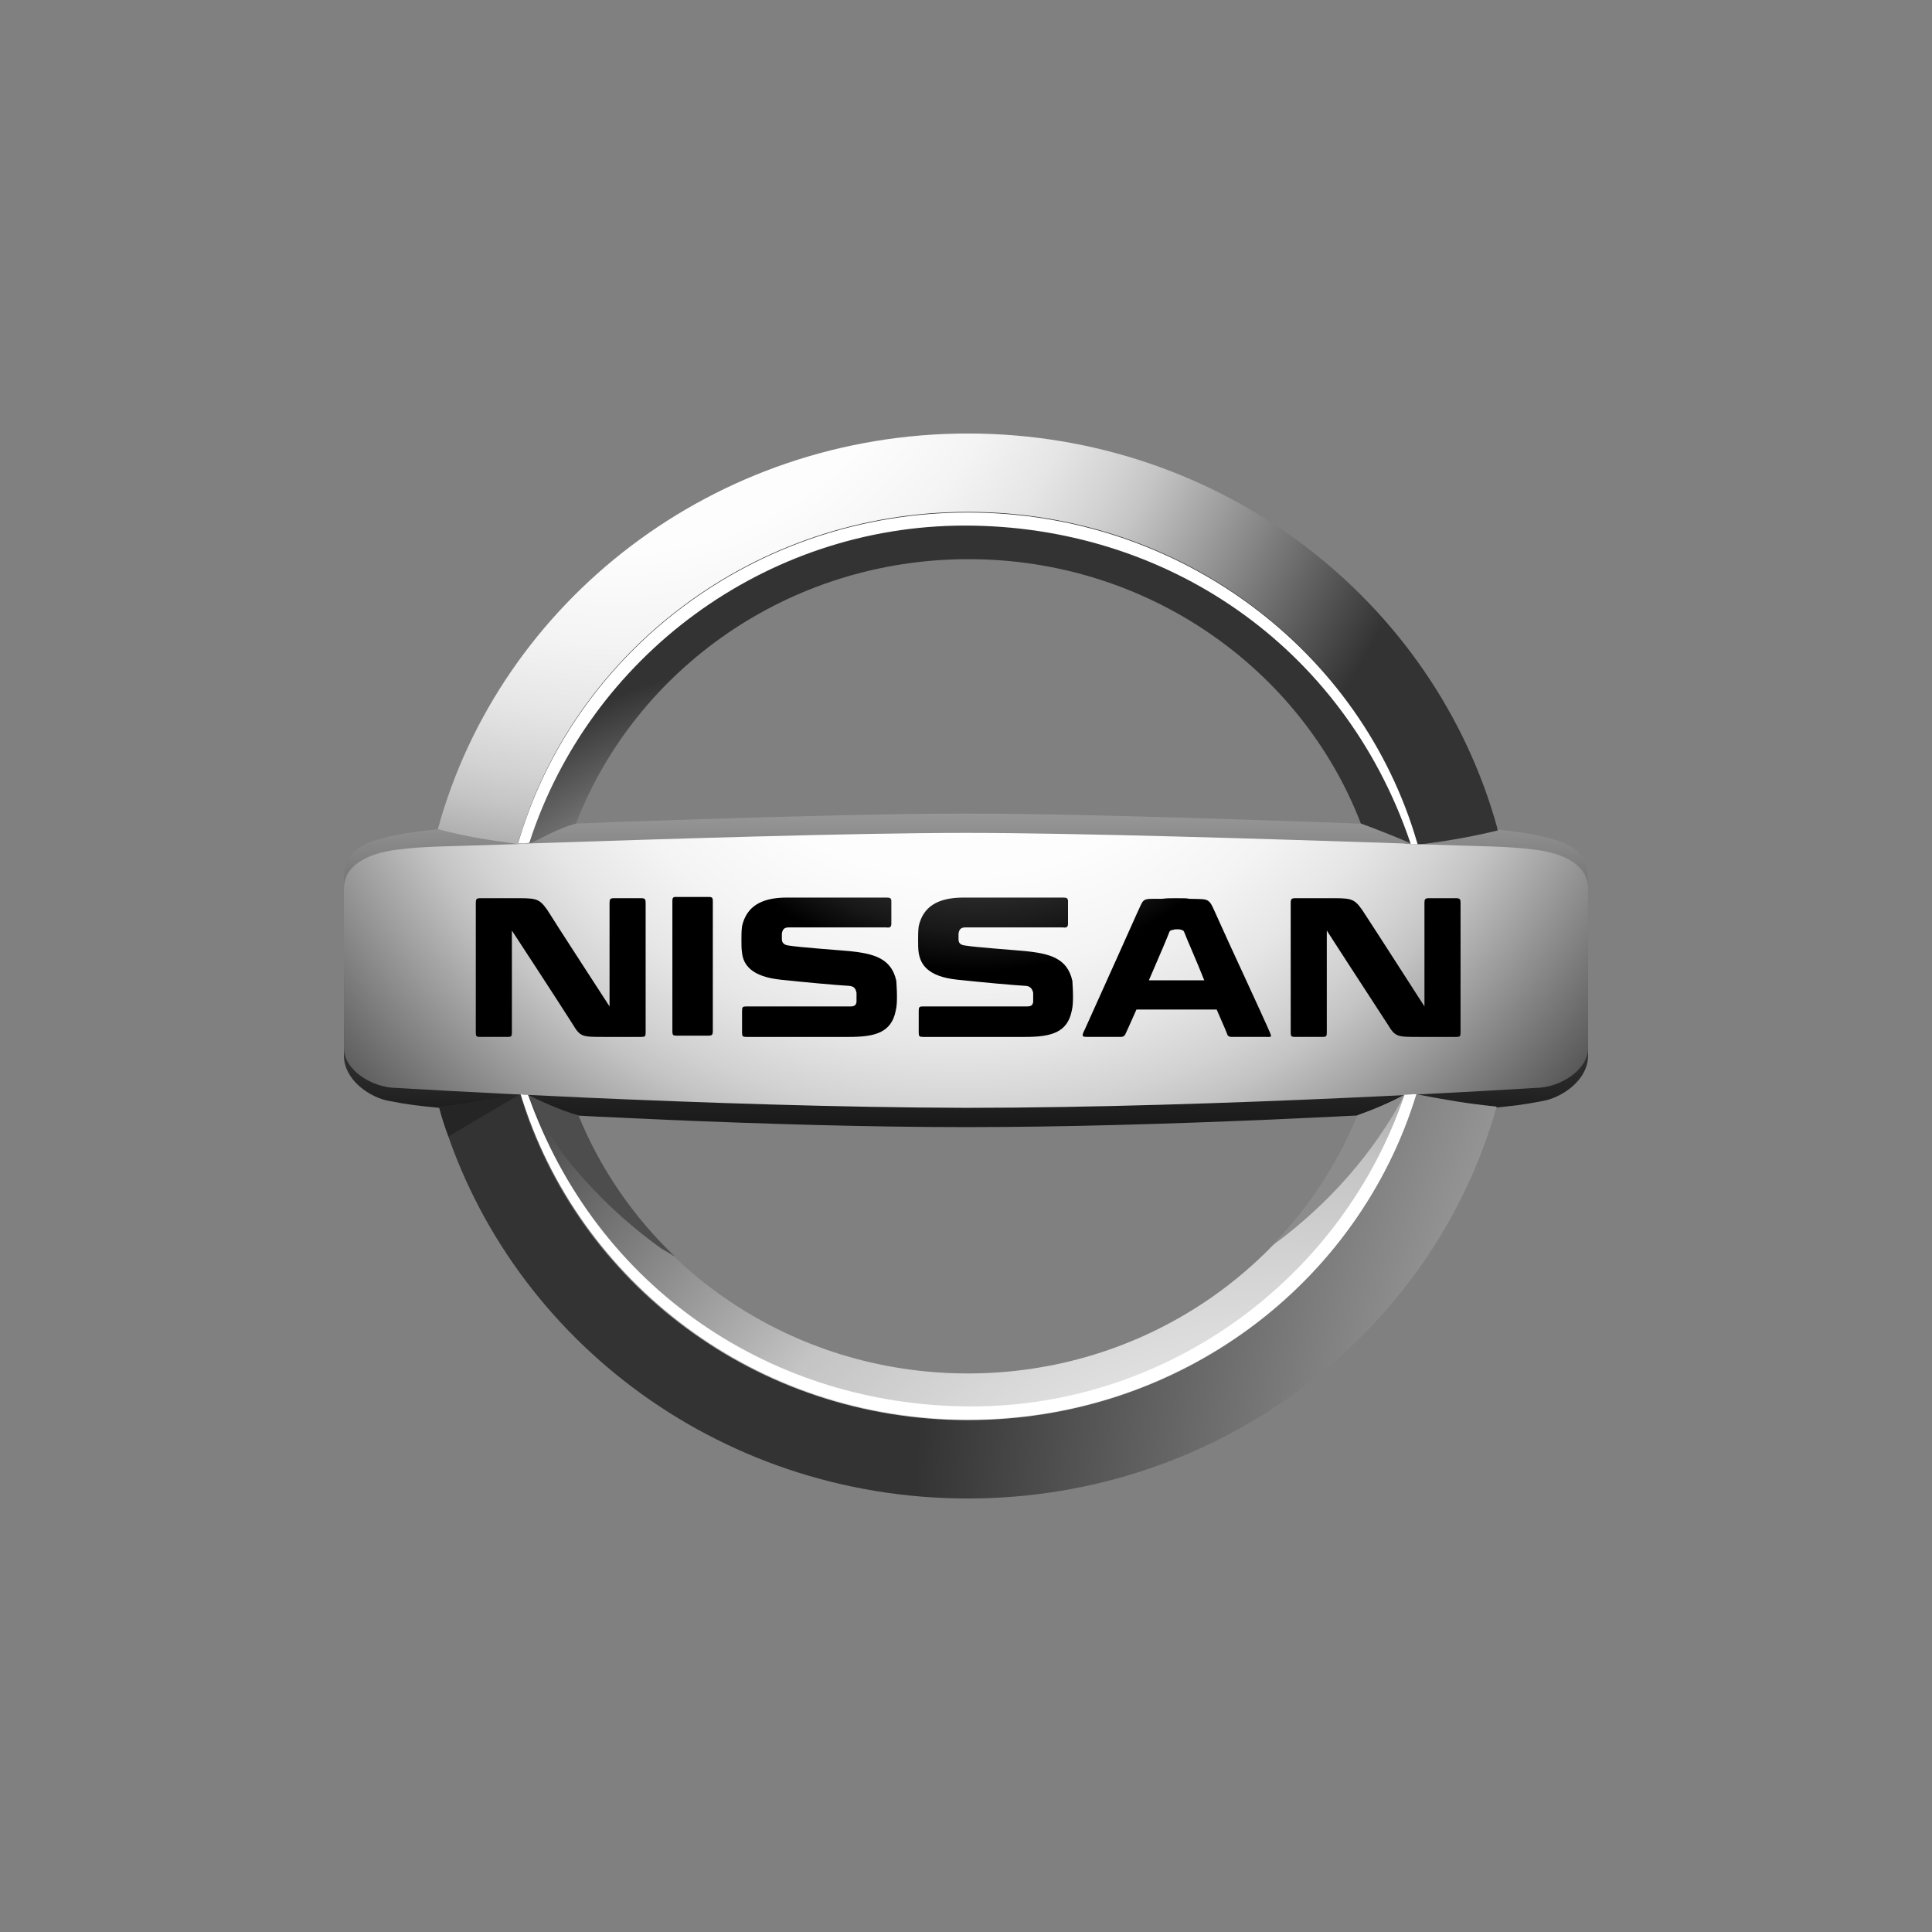 <?xml version="1.0" encoding="utf-8"?>
<!-- Generator: Adobe Illustrator 22.1.0, SVG Export Plug-In . SVG Version: 6.00 Build 0)  -->
<svg version="1.1" id="Capa_1" xmlns="http://www.w3.org/2000/svg" xmlns:xlink="http://www.w3.org/1999/xlink" x="0px" y="0px"
	 width="500px" height="500px" viewBox="0 0 500 500" enable-background="new 0 0 500 500" xml:space="preserve">
<rect x="0" y="0" width="500" height="500" fill="#808080" stroke="none"/>
<g>
	
		<linearGradient id="SVGID_1_" gradientUnits="userSpaceOnUse" x1="447.6" y1="-99.203" x2="447.6" y2="-323.625" gradientTransform="matrix(1 0 0 -1 -197.6 17.01)">
		<stop  offset="0.194" style="stop-color:#FFFFFF"/>
		<stop  offset="0.208" style="stop-color:#F8F8F8"/>
		<stop  offset="0.366" style="stop-color:#AEAEAE"/>
		<stop  offset="0.513" style="stop-color:#707070"/>
		<stop  offset="0.647" style="stop-color:#404040"/>
		<stop  offset="0.764" style="stop-color:#1D1D1D"/>
		<stop  offset="0.86" style="stop-color:#080808"/>
		<stop  offset="0.922" style="stop-color:#000000"/>
	</linearGradient>
	<path fill="url(#SVGID_1_)" d="M399.882,216.675c-2.898-0.805-6.279-1.288-13.201-2.093c-28.978-1.288-100.297-4.025-136.681-4.025
		s-107.703,2.737-136.681,4.025c-6.923,0.805-10.303,1.288-13.201,2.093c-9.176,2.093-11.108,5.313-11.108,11.913v44.594
		c0,6.44,6.923,10.947,11.752,11.752c4.83,0.966,7.889,1.288,12.879,1.771c25.758,1.61,85.808,4.991,136.359,4.991
		s110.44-3.381,136.359-4.991c4.991-0.483,8.05-0.805,12.879-1.771c4.83-0.805,11.752-5.313,11.752-11.752v-44.594
		C410.991,221.988,409.059,218.768,399.882,216.675z"/>
	
		<radialGradient id="SVGID_2_" cx="357.214" cy="-39.71" r="224.521" gradientTransform="matrix(1 0 0 -1 -197.6 17.01)" gradientUnits="userSpaceOnUse">
		<stop  offset="0.202" style="stop-color:#FFFFFF"/>
		<stop  offset="0.382" style="stop-color:#FDFDFD"/>
		<stop  offset="0.487" style="stop-color:#F4F4F4"/>
		<stop  offset="0.573" style="stop-color:#E6E6E6"/>
		<stop  offset="0.648" style="stop-color:#D2D2D2"/>
		<stop  offset="0.689" style="stop-color:#C4C4C4"/>
		<stop  offset="1" style="stop-color:#333333"/>
	</radialGradient>
	<path fill="url(#SVGID_2_)" d="M134.087,218.446c14.167-49.424,60.854-85.647,116.396-85.647
		c55.22,0,101.907,36.062,116.235,85.325c0,0.161,0,0.322,0.161,0.483c8.211-0.966,15.616-2.415,20.768-3.703
		c-0.161-0.322-0.161-0.322-0.161-0.644c-16.26-58.923-71.48-102.068-137.003-102.068c-65.684,0-121.065,43.467-137.164,102.39
		C120.564,216.514,125.876,217.319,134.087,218.446z"/>
	
		<radialGradient id="SVGID_3_" cx="900.576" cy="-399.333" r="467.599" gradientTransform="matrix(1 0 0 -1 -197.6 17.01)" gradientUnits="userSpaceOnUse">
		<stop  offset="0.202" style="stop-color:#FFFFFF"/>
		<stop  offset="0.368" style="stop-color:#E4E4E4"/>
		<stop  offset="0.594" style="stop-color:#C4C4C4"/>
		<stop  offset="1" style="stop-color:#333333"/>
	</radialGradient>
	<path fill="url(#SVGID_3_)" d="M366.396,283.164c-0.161,0.483-0.322,0.966-0.322,1.127
		c-15.133,48.136-61.176,83.071-115.591,83.071c-54.898,0-101.102-35.418-115.913-84.198c-9.015,1.61-12.074,2.254-20.929,3.381
		c16.582,58.44,71.48,101.263,136.842,101.263s120.421-42.984,136.842-101.424C379.436,285.579,374.929,284.774,366.396,283.164z"/>
	
		<radialGradient id="SVGID_4_" cx="411.144" cy="-296.145" r="143.554" gradientTransform="matrix(1 0 0 -1 -197.6 17.01)" gradientUnits="userSpaceOnUse">
		<stop  offset="0.202" style="stop-color:#FFFFFF"/>
		<stop  offset="0.368" style="stop-color:#E4E4E4"/>
		<stop  offset="0.594" style="stop-color:#C4C4C4"/>
		<stop  offset="1" style="stop-color:#333333"/>
	</radialGradient>
	<path fill="url(#SVGID_4_)" d="M137.146,218.285c3.381-1.449,6.762-3.703,11.913-5.152c15.455-39.926,55.059-68.421,101.585-68.421
		c46.365,0,85.969,28.334,101.424,68.099c0,0.161,0.161,0.322,0.161,0.322c2.737,0.966,10.464,4.025,12.879,5.152
		c0.322,0,1.127,0,1.771,0c0-0.161-0.161-0.322-0.161-0.483c-14.328-49.263-61.015-85.325-116.235-85.325
		c-55.381,0-102.068,36.223-116.396,85.647C135.053,218.446,136.502,218.285,137.146,218.285z"/>
	<path fill="#FFFFFF" d="M249.678,136.019c51.839,0,97.882,30.91,115.269,81.944c0,0.161,0.161,0.322,0.161,0.483
		c0.322,0,1.288,0,1.771,0c0-0.161-0.161-0.322-0.161-0.483c-14.328-49.263-61.015-85.325-116.235-85.325
		c-55.381,0-102.068,36.223-116.396,85.647c1.127,0,1.61,0,2.898-0.161C152.601,169.827,198.161,136.019,249.678,136.019z"/>
	
		<radialGradient id="SVGID_5_" cx="526.988" cy="-442.934" r="272.385" gradientTransform="matrix(1 0 0 -1 -197.6 17.01)" gradientUnits="userSpaceOnUse">
		<stop  offset="0.202" style="stop-color:#FFFFFF"/>
		<stop  offset="0.368" style="stop-color:#E4E4E4"/>
		<stop  offset="0.594" style="stop-color:#C4C4C4"/>
		<stop  offset="1" style="stop-color:#333333"/>
	</radialGradient>
	<path fill="url(#SVGID_5_)" d="M363.498,283.325c-3.703,2.093-8.371,4.025-12.074,5.313c0,0.161-0.322,0.644-0.322,0.805
		c-16.099,38.638-55.059,66.006-100.619,66.006c-45.882,0-85.003-27.69-100.941-66.65c-4.347-1.127-10.625-4.025-13.04-5.313
		c-0.966,0-1.449,0-1.932-0.161c14.811,48.619,61.015,84.198,115.913,84.198c54.576,0,100.78-35.096,115.591-83.393
		c0-0.161,0.161-0.644,0.161-0.644C365.591,283.164,364.142,283.325,363.498,283.325z"/>
	
		<radialGradient id="SVGID_6_" cx="445.442" cy="-123.536" r="216.454" gradientTransform="matrix(1 0 0 -1 -197.6 17.01)" gradientUnits="userSpaceOnUse">
		<stop  offset="0.202" style="stop-color:#FFFFFF"/>
		<stop  offset="0.397" style="stop-color:#FDFDFD"/>
		<stop  offset="0.51" style="stop-color:#F4F4F4"/>
		<stop  offset="0.603" style="stop-color:#E6E6E6"/>
		<stop  offset="0.684" style="stop-color:#D2D2D2"/>
		<stop  offset="0.728" style="stop-color:#C4C4C4"/>
		<stop  offset="1" style="stop-color:#4D4D4D"/>
	</radialGradient>
	<path fill="url(#SVGID_6_)" d="M397.306,219.895c-7.728-0.966-12.879-0.805-31.554-1.449c-0.805,0-1.771,0-2.576-0.161
		c-33.808-1.127-84.52-2.737-113.176-2.737s-79.529,1.61-113.176,2.737c-0.805,0-1.771,0-2.576,0.161
		c-18.675,0.644-23.827,0.483-31.554,1.449c-7.728,0.966-13.684,4.186-13.684,9.981v41.375c0,5.635,7.245,10.303,13.684,10.303
		c0,0,81.622,4.991,147.306,5.152c65.684,0,147.306-5.152,147.306-5.152c6.44,0,13.684-4.669,13.684-10.303v-41.375
		C410.991,224.081,405.034,220.861,397.306,219.895z"/>
	<path fill="#FFFFFF" d="M363.498,283.325c-16.099,47.492-61.176,80.656-112.049,80.656c-51.517,0-97.077-30.427-114.786-80.656
		c-0.644,0-1.288,0-1.932-0.161c14.811,48.619,61.015,84.198,115.913,84.198s101.102-35.579,115.913-84.198
		C365.43,283.164,364.464,283.325,363.498,283.325z"/>
	<path fill="#8C8C8C" d="M363.498,283.325L363.498,283.325c-3.864,2.093-8.533,4.025-12.235,5.313c0,0.161-0.322,0.644-0.322,0.805
		c-5.152,12.235-12.396,23.344-21.573,32.842C343.858,311.659,355.449,298.458,363.498,283.325z"/>
	<path fill="#4D4D4D" d="M174.656,325.183c-10.786-10.303-19.319-22.7-24.954-36.545c-4.347-1.127-10.625-4.025-13.04-5.313
		c2.576,5.474,5.635,10.464,9.015,15.294c7.084,9.176,15.777,17.548,25.437,24.471C172.242,323.734,173.529,324.539,174.656,325.183
		z"/>
	<path fill="#252525" d="M134.57,283.164L134.57,283.164L134.57,283.164c-9.015,1.61-12.074,2.254-20.929,3.381
		c0.644,2.576,1.449,4.991,2.415,7.567L134.57,283.164z"/>
	
		<radialGradient id="NISSAN_1_" cx="450.458" cy="-145.215" r="145.792" gradientTransform="matrix(1 0 0 -1 -197.6 17.01)" gradientUnits="userSpaceOnUse">
		<stop  offset="0.111" style="stop-color:#4D4D4D"/>
		<stop  offset="0.248" style="stop-color:#494949"/>
		<stop  offset="0.355" style="stop-color:#404040"/>
		<stop  offset="0.451" style="stop-color:#2F2F2F"/>
		<stop  offset="0.541" style="stop-color:#181818"/>
		<stop  offset="0.611" style="stop-color:#000000"/>
	</radialGradient>
	<path id="NISSAN" fill="url(#NISSAN_1_)" d="M315.362,238.087c-2.737-5.957-1.771-5.313-7.567-5.474
		c-0.483-0.161-1.771-0.161-3.542-0.161s-2.093,0-3.542,0.161c-5.474,0-4.508-0.322-6.44,3.703c0,0-9.498,21.251-13.523,30.105
		l-0.161,0.322c-0.805,1.61-0.322,1.61,0.966,1.61h8.533c0.644,0,0.966-0.322,1.127-0.644c0,0,1.288-2.737,2.898-6.44h20.768
		c1.61,3.703,2.737,6.279,2.737,6.44c0.161,0.483,0.644,0.644,1.127,0.644h8.854c1.288,0,1.61,0.161,1.127-0.966
		C327.114,263.523,316.811,241.467,315.362,238.087L315.362,238.087z M297.331,253.703c2.737-6.279,5.313-12.396,5.313-12.557
		c0.161-0.322,0.483-0.483,0.966-0.483c0.161-0.161,0.644-0.161,1.127-0.161c0.322,0,0.805,0,0.966,0.161
		c0.322,0,0.644,0.161,0.805,0.644c0.644,1.771,3.059,7.084,5.152,12.396H297.331L297.331,253.703z M183.511,232.13
		c0.805,0,0.966,0.322,0.966,0.966v33.808c0,0.805-0.161,1.127-1.127,1.127h-8.211c-0.966,0-1.127-0.161-1.127-1.127v-33.808
		c0-0.644,0.161-0.966,0.805-0.966H183.511L183.511,232.13z M165.963,232.452c0.966,0,1.127,0.322,1.127,1.127v33.647
		c0,0.966-0.161,1.127-1.127,1.127h-9.659c-5.635,0-6.118,0-8.05-3.22c-3.864-6.118-15.777-24.31-15.777-24.31v26.402
		c0,0.966-0.161,1.127-1.127,1.127h-7.084c-0.966,0-1.127-0.161-1.127-1.127v-33.647c0-0.805,0.161-1.127,1.127-1.127
		c0,0,1.932,0,8.211,0c6.118,0,6.923-0.161,9.176,3.059c1.771,2.898,16.099,24.954,16.099,24.954v-26.885
		c0-0.805,0.161-1.127,1.127-1.127L165.963,232.452L165.963,232.452z M376.861,232.452c0.966,0,1.127,0.322,1.127,1.127v33.647
		c0,0.966-0.161,1.127-1.127,1.127h-9.659c-5.635,0-6.118,0-8.05-3.22c-4.025-6.118-15.777-24.31-15.777-24.31v26.402
		c0,0.966-0.161,1.127-1.127,1.127h-7.084c-0.966,0-1.127-0.161-1.127-1.127v-33.647c0-0.805,0.161-1.127,1.127-1.127
		c0,0,1.932,0,8.211,0c6.118,0,6.923-0.161,9.176,3.059c1.932,2.898,16.099,24.954,16.099,24.954v-26.885
		c0-0.805,0.161-1.127,1.127-1.127L376.861,232.452L376.861,232.452z M219.734,246.136c6.279,0.644,10.947,1.771,12.235,7.728
		c0,0.483,0.161,2.093,0.161,3.864c0,1.127,0,2.576-0.322,3.864c-1.127,5.635-5.313,6.762-12.074,6.762H193.17
		c-0.966,0-1.127-0.161-1.127-1.127v-5.635c0-0.966,0.161-1.127,1.127-1.127c0,0,26.402,0,26.885,0c1.127,0,1.449-0.322,1.61-1.127
		c0-0.644,0-0.966,0-1.449c0-0.483,0-0.805,0-0.966c-0.161-0.644-0.322-1.61-1.771-1.771c-3.059-0.161-11.913-0.966-17.87-1.61
		c-7.728-0.805-9.659-4.025-9.981-6.923c-0.161-0.966-0.161-2.254-0.161-3.381c0-0.966,0-2.415,0.161-3.542
		c1.127-4.991,4.83-7.406,11.591-7.406h25.758c0.966,0,1.288,0.161,1.288,0.966v5.796c0,0.805-0.322,1.127-1.288,0.966
		c0,0-24.632,0-25.276,0c-1.127,0-1.61,0.483-1.771,1.61c0,0.161,0,0.322,0,0.644s0,0.483,0,0.805c0,0.805,0.483,1.449,1.61,1.61
		C206.855,245.17,216.192,245.814,219.734,246.136L219.734,246.136z M265.294,246.136c6.279,0.644,10.947,1.771,12.235,7.728
		c0,0.483,0.161,2.093,0.161,3.864c0,1.127,0,2.576-0.322,3.864c-1.127,5.635-5.313,6.762-12.074,6.762h-26.402
		c-0.966,0-1.127-0.161-1.127-1.127v-5.635c0-0.966,0.161-1.127,1.127-1.127c0,0,26.402,0,26.885,0c1.127,0,1.449-0.322,1.61-1.127
		c0-0.644,0-0.966,0-1.449c0-0.483,0-0.805,0-0.966c-0.161-0.644-0.483-1.61-1.771-1.771c-3.059-0.161-11.913-0.966-17.87-1.61
		c-7.728-0.805-9.498-4.025-9.981-6.923c-0.161-0.966-0.161-2.254-0.161-3.381c0-0.966,0-2.415,0.161-3.542
		c1.127-4.991,4.83-7.406,11.591-7.406h25.758c0.966,0,1.288,0.161,1.288,0.966v5.796c0,0.805-0.322,1.127-1.288,0.966
		c0,0-24.632,0-25.276,0c-1.127,0-1.61,0.483-1.771,1.61c0,0.161,0,0.322,0,0.644s0,0.483,0,0.805c0,0.805,0.322,1.449,1.61,1.61
		C252.576,245.17,261.913,245.814,265.294,246.136L265.294,246.136z"/>
</g>
<g>
</g>
<g>
</g>
<g>
</g>
<g>
</g>
<g>
</g>
<g>
</g>
<g>
</g>
<g>
</g>
<g>
</g>
<g>
</g>
<g>
</g>
<g>
</g>
<g>
</g>
<g>
</g>
<g>
</g>
</svg>
